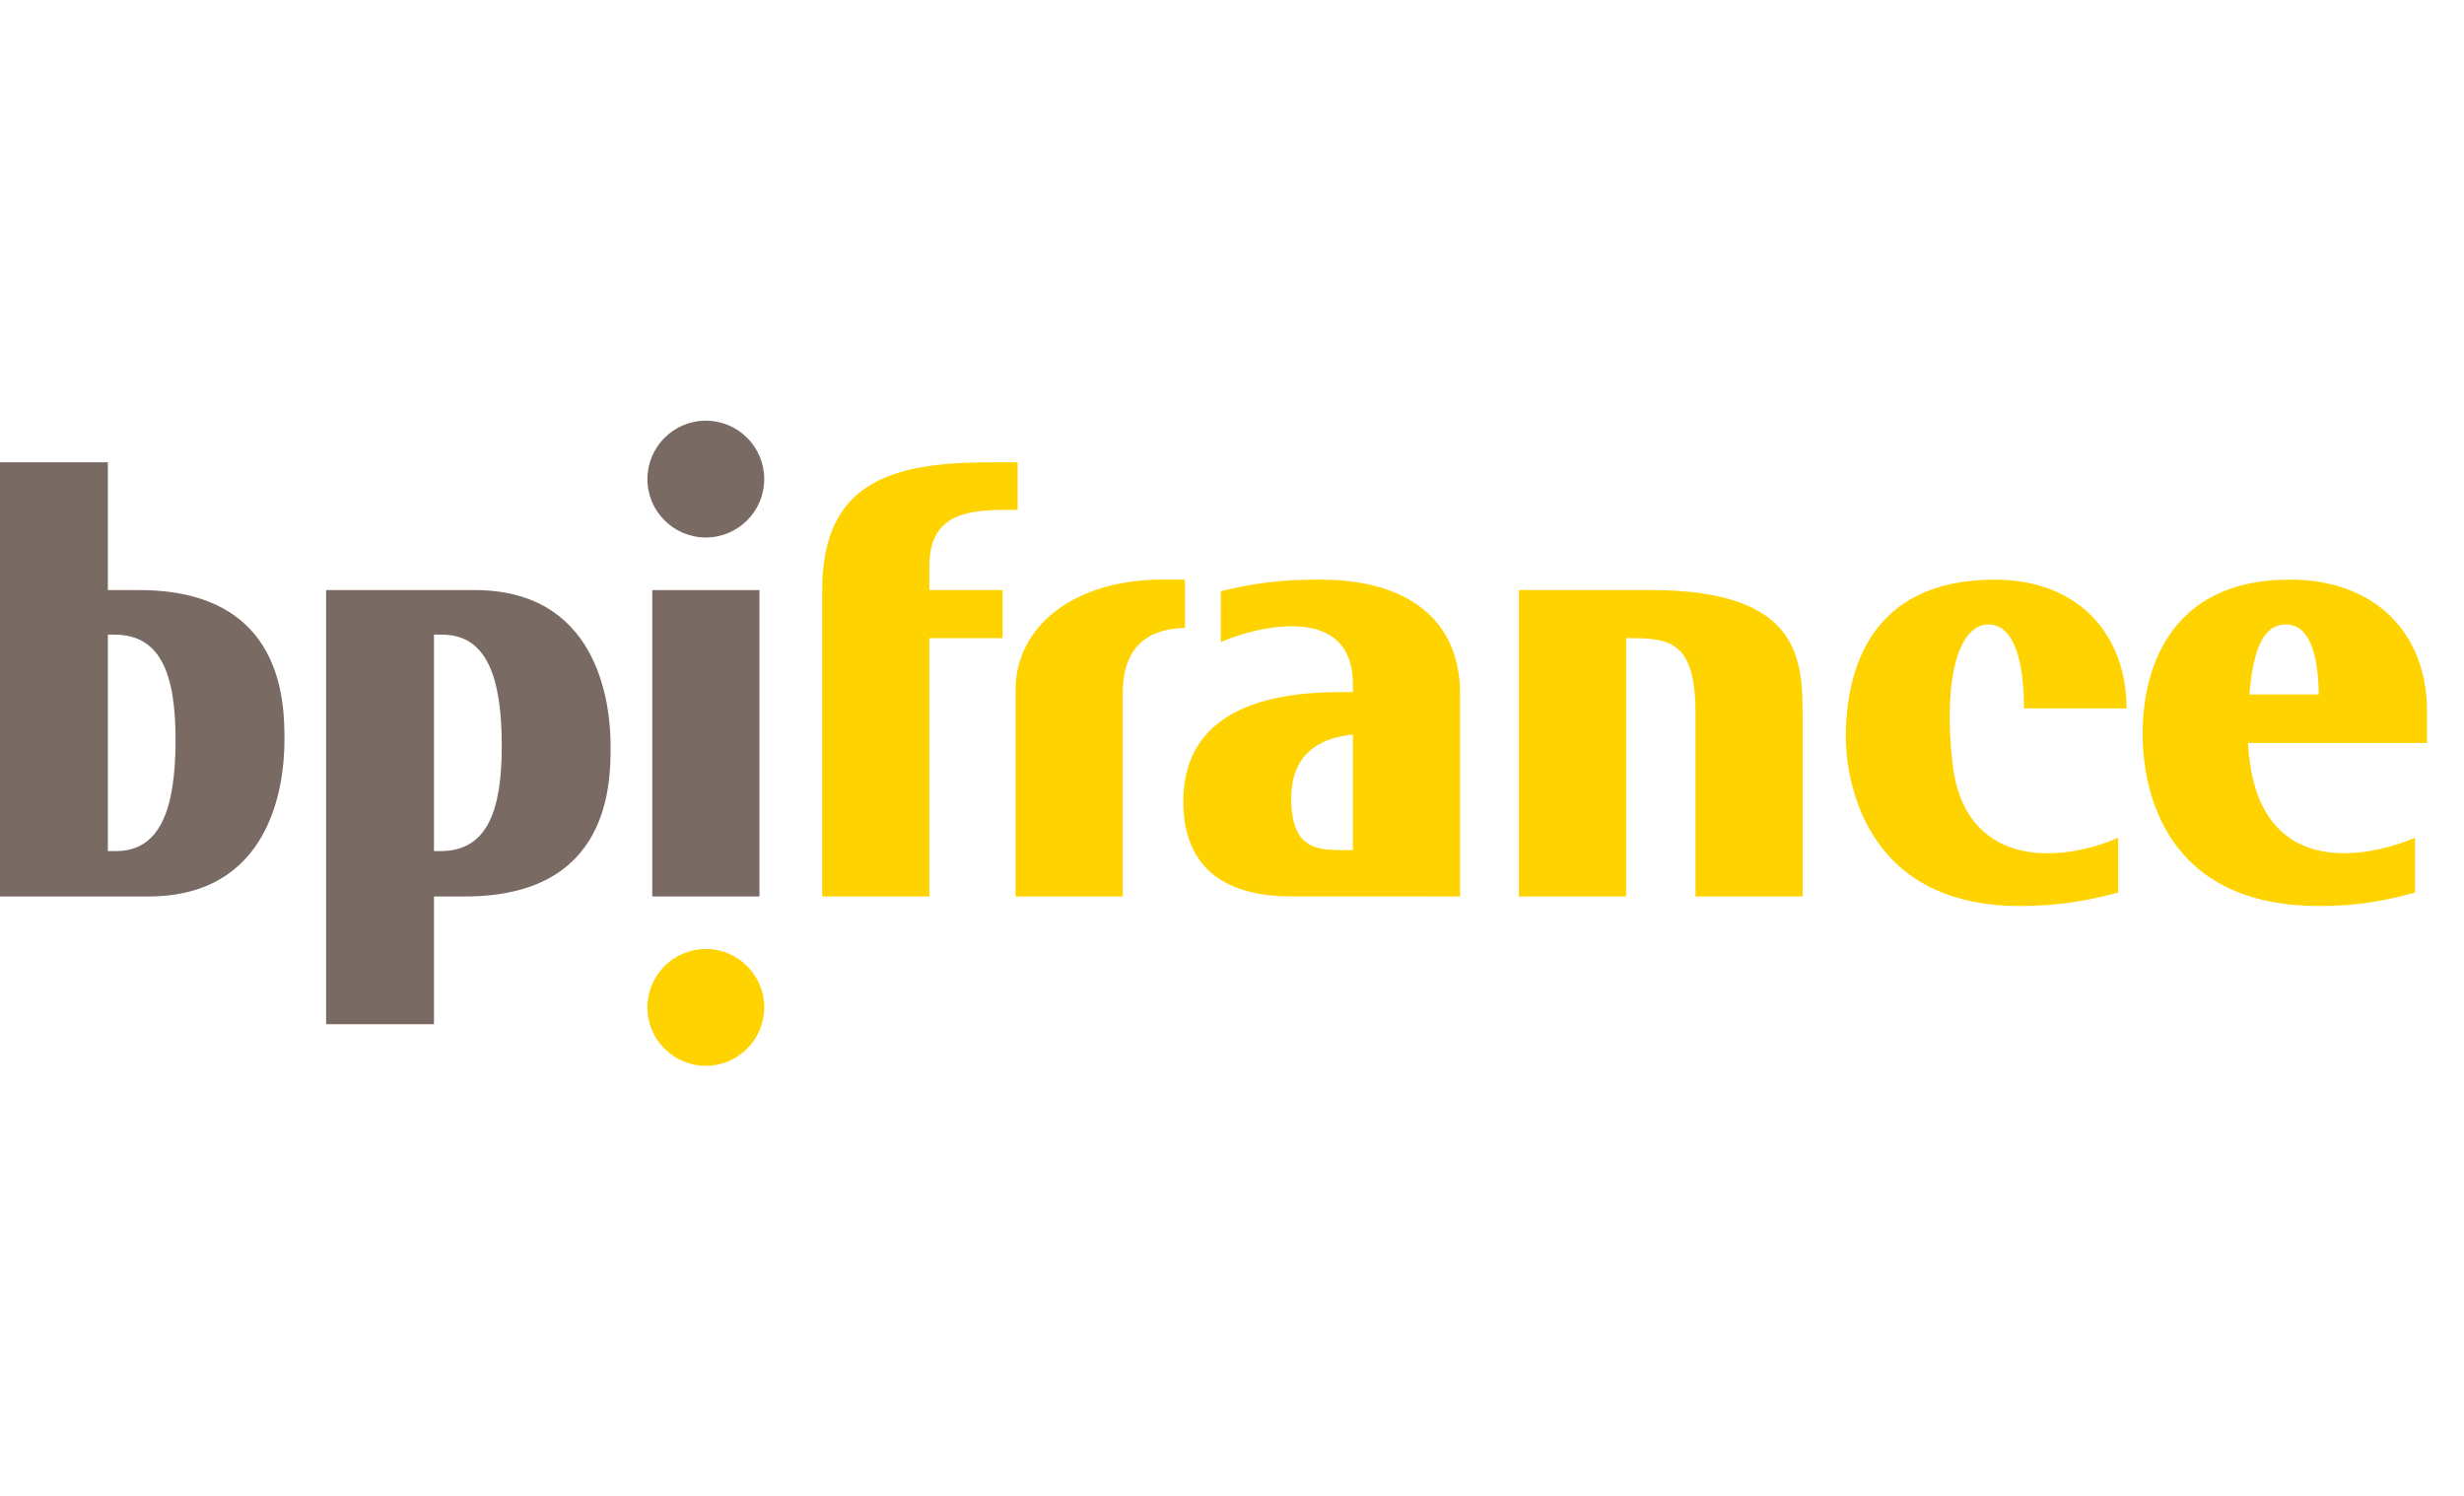 <?xml version="1.0" encoding="UTF-8" standalone="no"?><!DOCTYPE svg PUBLIC "-//W3C//DTD SVG 1.1//EN" "http://www.w3.org/Graphics/SVG/1.1/DTD/svg11.dtd"><svg width="100%" height="100%" viewBox="0 0 56 34" version="1.1" xmlns="http://www.w3.org/2000/svg" xmlns:xlink="http://www.w3.org/1999/xlink" xml:space="preserve" xmlns:serif="http://www.serif.com/" style="fill-rule:evenodd;clip-rule:evenodd;stroke-linejoin:round;stroke-miterlimit:2;"><rect id="Plan-de-travail1" serif:id="Plan de travail1" x="0" y="0" width="55.299" height="33.166" style="fill:none;"/><clipPath id="_clip1"><rect x="0" y="0" width="55.299" height="33.166"/></clipPath><g clip-path="url(#_clip1)"><rect x="0" y="0.311" width="55.158" height="33.166" style="fill:#e7e8e9;fill-opacity:0;"/><path d="M46,16.103l2.33,-0.001c-0,-1.671 -1.085,-2.927 -2.994,-2.927c-2.853,-0 -3.385,2.087 -3.385,3.578c-0,0.878 0.364,3.84 3.958,3.84c0.624,0 1.344,-0.061 2.229,-0.306l-0,-1.244c-1.408,0.612 -3.495,0.639 -3.762,-1.68c-0.222,-1.937 0.138,-3.169 0.817,-3.169c0.589,-0 0.807,0.857 0.807,1.909" style="fill:#fed300;fill-rule:nonzero;"/><g><path d="M52.7,15.785c-0.013,-0.796 -0.167,-1.591 -0.745,-1.591c-0.547,-0 -0.75,0.633 -0.833,1.591l1.578,-0Zm2.458,0.368l-0,0.733l-4.066,-0c0.143,2.861 2.287,2.774 3.794,2.157l-0,1.244c-0.885,0.245 -1.498,0.306 -2.177,0.306c-3.493,-0 -4.013,-2.602 -4.013,-3.922c0,-1.528 0.668,-3.499 3.343,-3.497c1.972,0.001 3.119,1.248 3.119,2.979" style="fill:#fed300;fill-rule:nonzero;"/></g><path d="M30.351,19.321l0.397,0.002l-0,-2.625c-0.577,0.052 -1.401,0.307 -1.402,1.449c-0,1.07 0.508,1.154 1.005,1.174m2.832,-3.558l0,4.613l-3.842,-0.001c-1.414,-0.001 -2.451,-0.58 -2.447,-2.165c0.005,-2.571 2.987,-2.478 3.854,-2.48l-0,-0.179c0.001,-1.567 -1.554,-1.415 -2.485,-1.144c-0.198,0.06 -0.375,0.125 -0.519,0.189l0.001,-1.158c0.829,-0.197 1.387,-0.264 2.261,-0.264c2.048,-0 3.177,0.965 3.177,2.589" style="fill:#fed300;fill-rule:nonzero;"/><path d="M26.931,13.174l-0.519,-0c-2.016,0.001 -3.33,1.073 -3.331,2.504l-0,4.698l2.436,-0l-0,-4.623c0.002,-1.297 0.868,-1.465 1.414,-1.482l-0,-1.097" style="fill:#fed300;fill-rule:nonzero;"/><path d="M22.609,10.507c-2.125,0 -3.923,0.301 -3.923,2.901l-0,6.968l2.436,-0l-0,-5.871l1.665,-0l-0,-1.093l-1.665,-0l-0,-0.547c0.001,-1.297 1.029,-1.278 2.006,-1.278l-0,-1.08l-0.519,0" style="fill:#fed300;fill-rule:nonzero;"/><path d="M34.521,13.412l-0,6.964l2.436,-0l-0,-5.871l0.13,0c0.847,0.004 1.447,0.078 1.447,1.684l-0,4.187l2.435,-0l0,-4.052c0,-1.3 -0.005,-2.912 -3.451,-2.912l-2.997,-0" style="fill:#fed300;fill-rule:nonzero;"/><g><path d="M17.369,22.898c-0,0.733 -0.594,1.327 -1.328,1.327c-0.732,0 -1.327,-0.594 -1.327,-1.327c0,-0.733 0.595,-1.328 1.327,-1.328c0.734,0 1.328,0.595 1.328,1.328" style="fill:#fed300;fill-rule:nonzero;"/></g><rect x="14.824" y="13.412" width="2.436" height="6.964" style="fill:#796a63;fill-rule:nonzero;"/><path d="M2.637,19.344c1.005,0 1.353,-0.954 1.353,-2.532c0,-1.507 -0.348,-2.387 -1.388,-2.387l-0.151,-0.001l-0,4.921l0.186,-0.001Zm0.736,1.032l-3.373,-0l0,-9.869l2.451,0l-0,2.905l0.708,-0c3.308,-0 3.306,2.587 3.306,3.415c0,1.092 -0.346,3.549 -3.092,3.549" style="fill:#796a63;fill-rule:nonzero;"/><path d="M10.049,14.425l-0.186,-0.001l-0,4.921l0.151,-0.001c1.04,0 1.39,-0.88 1.39,-2.386c-0,-1.579 -0.35,-2.533 -1.355,-2.533m0.736,-1.013c2.747,-0 3.092,2.456 3.092,3.547c0,0.829 0.002,3.417 -3.305,3.417l-0.709,-0l-0,2.904l-2.451,0l0,-9.868l3.373,-0" style="fill:#796a63;fill-rule:nonzero;"/><path d="M17.369,10.89c-0,0.732 -0.594,1.327 -1.328,1.327c-0.732,-0 -1.327,-0.595 -1.327,-1.327c0,-0.733 0.595,-1.328 1.327,-1.328c0.734,0 1.328,0.595 1.328,1.328" style="fill:#796a63;fill-rule:nonzero;"/></g></svg>
